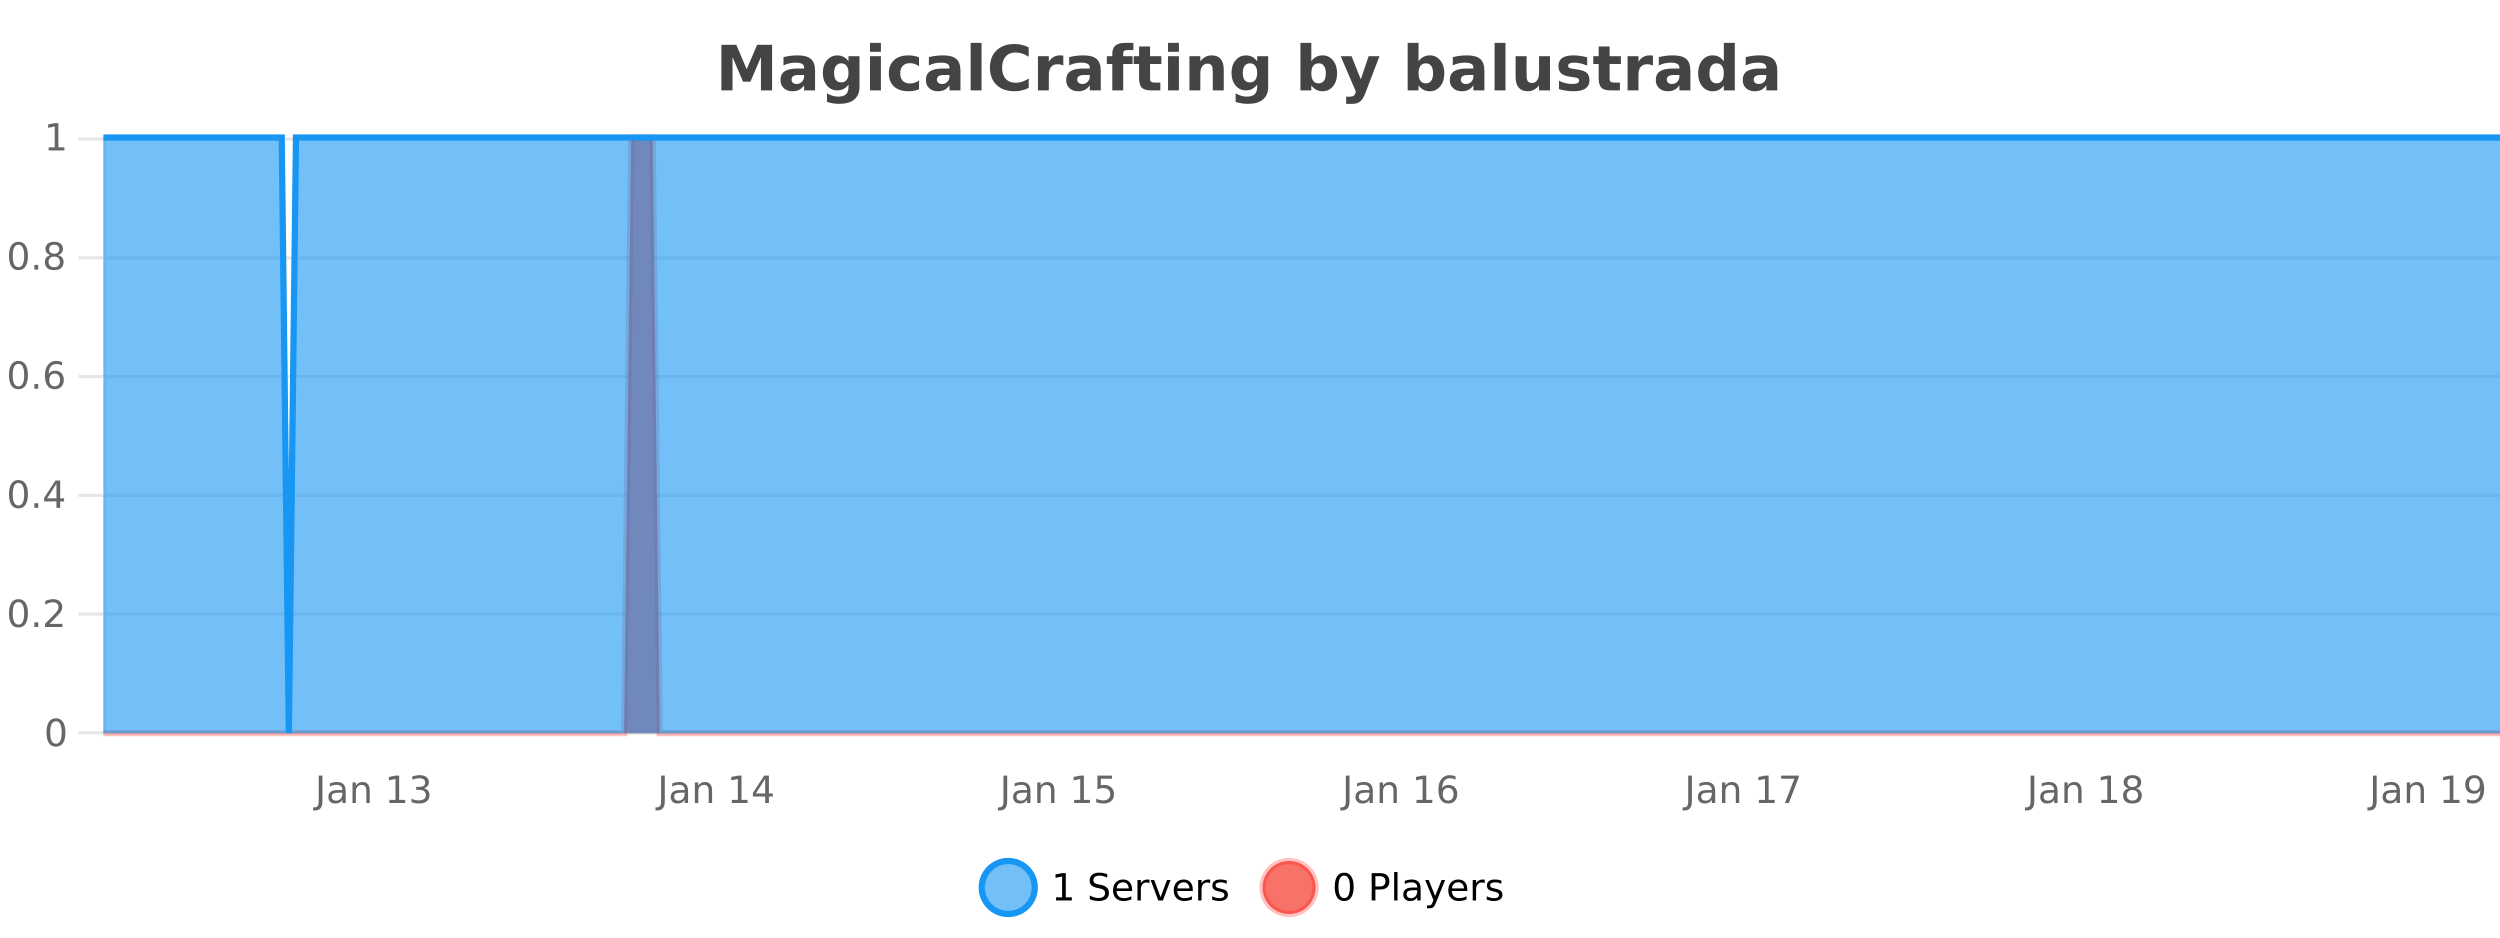 <?xml version="1.0" encoding="UTF-8"?>
<svg xmlns="http://www.w3.org/2000/svg" xmlns:xlink="http://www.w3.org/1999/xlink" width="800pt" height="300pt" viewBox="0 0 800 300" version="1.1">
<defs>
<clipPath id="clip1">
  <path d="M 285 263 L 360 263 L 360 300 L 285 300 Z M 285 263 "/>
</clipPath>
<clipPath id="clip2">
  <path d="M 375 263 L 450 263 L 450 300 L 375 300 Z M 375 263 "/>
</clipPath>
<clipPath id="clip3">
  <path d="M 33.086 44 L 800 44 L 800 234.602 L 33.086 234.602 Z M 33.086 44 "/>
</clipPath>
<clipPath id="clip4">
  <path d="M 32.086 43 L 800 43 L 800 235.602 L 32.086 235.602 Z M 32.086 43 "/>
</clipPath>
<clipPath id="clip5">
  <path d="M 33.086 44 L 800 44 L 800 234.602 L 33.086 234.602 Z M 33.086 44 "/>
</clipPath>
<clipPath id="clip6">
  <path d="M 32.086 43 L 800 43 L 800 235.602 L 32.086 235.602 Z M 32.086 43 "/>
</clipPath>
</defs>
<g id="surface221871">
<rect x="0" y="0" width="800" height="300" style="fill:rgb(100%,100%,100%);fill-opacity:1;stroke:none;"/>
<path style="fill:none;stroke-width:1;stroke-linecap:butt;stroke-linejoin:miter;stroke:rgb(0%,0%,0%);stroke-opacity:0.098;stroke-miterlimit:10;" d="M 34 234.5 L 800 234.5 "/>
<path style="fill:none;stroke-width:1;stroke-linecap:butt;stroke-linejoin:miter;stroke:rgb(0%,0%,0%);stroke-opacity:0.098;stroke-miterlimit:10;" d="M 25.086 234.5 L 33 234.5 "/>
<path style="fill:none;stroke-width:1;stroke-linecap:butt;stroke-linejoin:miter;stroke:rgb(0%,0%,0%);stroke-opacity:0.098;stroke-miterlimit:10;" d="M 34 196.5 L 800 196.5 "/>
<path style="fill:none;stroke-width:1;stroke-linecap:butt;stroke-linejoin:miter;stroke:rgb(0%,0%,0%);stroke-opacity:0.098;stroke-miterlimit:10;" d="M 25.086 196.5 L 33 196.5 "/>
<path style="fill:none;stroke-width:1;stroke-linecap:butt;stroke-linejoin:miter;stroke:rgb(0%,0%,0%);stroke-opacity:0.098;stroke-miterlimit:10;" d="M 34 158.5 L 800 158.5 "/>
<path style="fill:none;stroke-width:1;stroke-linecap:butt;stroke-linejoin:miter;stroke:rgb(0%,0%,0%);stroke-opacity:0.098;stroke-miterlimit:10;" d="M 25.086 158.5 L 33 158.5 "/>
<path style="fill:none;stroke-width:1;stroke-linecap:butt;stroke-linejoin:miter;stroke:rgb(0%,0%,0%);stroke-opacity:0.098;stroke-miterlimit:10;" d="M 34 120.5 L 800 120.5 "/>
<path style="fill:none;stroke-width:1;stroke-linecap:butt;stroke-linejoin:miter;stroke:rgb(0%,0%,0%);stroke-opacity:0.098;stroke-miterlimit:10;" d="M 25.086 120.5 L 33 120.5 "/>
<path style="fill:none;stroke-width:1;stroke-linecap:butt;stroke-linejoin:miter;stroke:rgb(0%,0%,0%);stroke-opacity:0.098;stroke-miterlimit:10;" d="M 34 82.5 L 800 82.5 "/>
<path style="fill:none;stroke-width:1;stroke-linecap:butt;stroke-linejoin:miter;stroke:rgb(0%,0%,0%);stroke-opacity:0.098;stroke-miterlimit:10;" d="M 25.086 82.5 L 33 82.5 "/>
<path style="fill:none;stroke-width:1;stroke-linecap:butt;stroke-linejoin:miter;stroke:rgb(0%,0%,0%);stroke-opacity:0.098;stroke-miterlimit:10;" d="M 34 44.5 L 800 44.5 "/>
<path style="fill:none;stroke-width:1;stroke-linecap:butt;stroke-linejoin:miter;stroke:rgb(0%,0%,0%);stroke-opacity:0.098;stroke-miterlimit:10;" d="M 25.086 44.5 L 33 44.5 "/>
<path style=" stroke:none;fill-rule:nonzero;fill:rgb(9.02%,58.824%,95.294%);fill-opacity:0.6;" d="M 331.121 284 C 331.121 288.688 327.324 292.484 322.637 292.484 C 317.953 292.484 314.152 288.688 314.152 284 C 314.152 279.312 317.953 275.516 322.637 275.516 C 327.324 275.516 331.121 279.312 331.121 284 Z M 331.121 284 "/>
<g clip-path="url(#clip1)" clip-rule="nonzero">
<path style="fill:none;stroke-width:2;stroke-linecap:butt;stroke-linejoin:miter;stroke:rgb(9.02%,58.824%,95.294%);stroke-opacity:1;stroke-miterlimit:10;" d="M 331.121 284 C 331.121 288.688 327.324 292.484 322.637 292.484 C 317.953 292.484 314.152 288.688 314.152 284 C 314.152 279.312 317.953 275.516 322.637 275.516 C 327.324 275.516 331.121 279.312 331.121 284 Z M 331.121 284 "/>
</g>
<path style=" stroke:none;fill-rule:nonzero;fill:rgb(0%,0%,0%);fill-opacity:1;" d="M 337.938 287.156 L 339.875 287.156 L 339.875 280.484 L 337.766 280.906 L 337.766 279.828 L 339.859 279.406 L 341.047 279.406 L 341.047 287.156 L 342.984 287.156 L 342.984 288.156 L 337.938 288.156 Z M 354.32 279.688 L 354.32 280.844 C 353.871 280.637 353.445 280.48 353.039 280.375 C 352.641 280.262 352.262 280.203 351.898 280.203 C 351.25 280.203 350.75 280.328 350.398 280.578 C 350.055 280.828 349.883 281.188 349.883 281.656 C 349.883 282.043 349.996 282.336 350.227 282.531 C 350.453 282.73 350.898 282.887 351.555 283 L 352.258 283.156 C 353.141 283.324 353.793 283.621 354.211 284.047 C 354.637 284.465 354.852 285.027 354.852 285.734 C 354.852 286.59 354.562 287.234 353.992 287.672 C 353.43 288.109 352.594 288.328 351.492 288.328 C 351.086 288.328 350.648 288.281 350.18 288.188 C 349.711 288.094 349.227 287.953 348.727 287.766 L 348.727 286.547 C 349.203 286.82 349.672 287.023 350.133 287.156 C 350.602 287.293 351.055 287.359 351.492 287.359 C 352.168 287.359 352.688 287.23 353.055 286.969 C 353.43 286.699 353.617 286.32 353.617 285.828 C 353.617 285.402 353.48 285.07 353.211 284.828 C 352.949 284.578 352.516 284.398 351.914 284.281 L 351.195 284.141 C 350.309 283.965 349.668 283.688 349.273 283.312 C 348.887 282.938 348.695 282.418 348.695 281.75 C 348.695 280.969 348.965 280.359 349.508 279.922 C 350.047 279.477 350.797 279.25 351.758 279.25 C 352.172 279.25 352.59 279.289 353.008 279.359 C 353.434 279.434 353.871 279.543 354.32 279.688 Z M 362.266 284.609 L 362.266 285.125 L 357.297 285.125 C 357.348 285.875 357.57 286.445 357.969 286.828 C 358.375 287.215 358.93 287.406 359.641 287.406 C 360.055 287.406 360.457 287.359 360.844 287.266 C 361.238 287.164 361.629 287.008 362.016 286.797 L 362.016 287.828 C 361.617 287.984 361.219 288.105 360.812 288.188 C 360.406 288.281 359.992 288.328 359.578 288.328 C 358.535 288.328 357.707 288.027 357.094 287.422 C 356.477 286.809 356.172 285.98 356.172 284.938 C 356.172 283.867 356.461 283.016 357.047 282.391 C 357.629 281.758 358.41 281.438 359.391 281.438 C 360.273 281.438 360.973 281.727 361.484 282.297 C 362.004 282.859 362.266 283.633 362.266 284.609 Z M 361.188 284.281 C 361.176 283.699 361.008 283.23 360.688 282.875 C 360.363 282.523 359.938 282.344 359.406 282.344 C 358.801 282.344 358.316 282.516 357.953 282.859 C 357.598 283.203 357.395 283.684 357.344 284.297 Z M 367.836 282.594 C 367.711 282.531 367.574 282.484 367.43 282.453 C 367.293 282.414 367.137 282.391 366.961 282.391 C 366.355 282.391 365.887 282.59 365.555 282.984 C 365.23 283.383 365.07 283.953 365.07 284.703 L 365.07 288.156 L 363.992 288.156 L 363.992 281.594 L 365.07 281.594 L 365.07 282.609 C 365.297 282.215 365.594 281.922 365.961 281.734 C 366.324 281.539 366.766 281.438 367.289 281.438 C 367.359 281.438 367.438 281.445 367.523 281.453 C 367.617 281.465 367.715 281.48 367.82 281.5 Z M 368.195 281.594 L 369.336 281.594 L 371.383 287.094 L 373.445 281.594 L 374.586 281.594 L 372.117 288.156 L 370.648 288.156 Z M 381.688 284.609 L 381.688 285.125 L 376.719 285.125 C 376.77 285.875 376.992 286.445 377.391 286.828 C 377.797 287.215 378.352 287.406 379.062 287.406 C 379.477 287.406 379.879 287.359 380.266 287.266 C 380.66 287.164 381.051 287.008 381.438 286.797 L 381.438 287.828 C 381.039 287.984 380.641 288.105 380.234 288.188 C 379.828 288.281 379.414 288.328 379 288.328 C 377.957 288.328 377.129 288.027 376.516 287.422 C 375.898 286.809 375.594 285.98 375.594 284.938 C 375.594 283.867 375.883 283.016 376.469 282.391 C 377.051 281.758 377.832 281.438 378.812 281.438 C 379.695 281.438 380.395 281.727 380.906 282.297 C 381.426 282.859 381.688 283.633 381.688 284.609 Z M 380.609 284.281 C 380.598 283.699 380.43 283.23 380.109 282.875 C 379.785 282.523 379.359 282.344 378.828 282.344 C 378.223 282.344 377.738 282.516 377.375 282.859 C 377.02 283.203 376.816 283.684 376.766 284.297 Z M 387.258 282.594 C 387.133 282.531 386.996 282.484 386.852 282.453 C 386.715 282.414 386.559 282.391 386.383 282.391 C 385.777 282.391 385.309 282.59 384.977 282.984 C 384.652 283.383 384.492 283.953 384.492 284.703 L 384.492 288.156 L 383.414 288.156 L 383.414 281.594 L 384.492 281.594 L 384.492 282.609 C 384.719 282.215 385.016 281.922 385.383 281.734 C 385.746 281.539 386.188 281.438 386.711 281.438 C 386.781 281.438 386.859 281.445 386.945 281.453 C 387.039 281.465 387.137 281.48 387.242 281.5 Z M 392.562 281.781 L 392.562 282.812 C 392.258 282.656 391.941 282.543 391.609 282.469 C 391.285 282.387 390.945 282.344 390.594 282.344 C 390.062 282.344 389.66 282.43 389.391 282.594 C 389.117 282.75 388.984 282.996 388.984 283.328 C 388.984 283.578 389.078 283.777 389.266 283.922 C 389.461 284.059 389.852 284.188 390.438 284.312 L 390.797 284.406 C 391.566 284.562 392.113 284.793 392.438 285.094 C 392.758 285.398 392.922 285.812 392.922 286.344 C 392.922 286.961 392.676 287.445 392.188 287.797 C 391.707 288.152 391.047 288.328 390.203 288.328 C 389.848 288.328 389.477 288.289 389.094 288.219 C 388.719 288.156 388.32 288.059 387.906 287.922 L 387.906 286.797 C 388.301 287.008 388.691 287.164 389.078 287.266 C 389.461 287.371 389.848 287.422 390.234 287.422 C 390.734 287.422 391.117 287.34 391.391 287.172 C 391.672 286.996 391.812 286.746 391.812 286.422 C 391.812 286.133 391.711 285.906 391.516 285.75 C 391.316 285.594 390.883 285.445 390.219 285.297 L 389.844 285.219 C 389.176 285.074 388.691 284.855 388.391 284.562 C 388.098 284.273 387.953 283.875 387.953 283.375 C 387.953 282.75 388.172 282.273 388.609 281.938 C 389.047 281.605 389.664 281.438 390.469 281.438 C 390.863 281.438 391.238 281.469 391.594 281.531 C 391.945 281.586 392.27 281.668 392.562 281.781 Z M 332.637 277.016 "/>
<path style=" stroke:none;fill-rule:nonzero;fill:rgb(96.863%,44.706%,40.784%);fill-opacity:1;" d="M 420.988 284 C 420.988 288.688 417.191 292.484 412.504 292.484 C 407.82 292.484 404.02 288.688 404.02 284 C 404.02 279.312 407.82 275.516 412.504 275.516 C 417.191 275.516 420.988 279.312 420.988 284 Z M 420.988 284 "/>
<g clip-path="url(#clip2)" clip-rule="nonzero">
<path style="fill:none;stroke-width:2;stroke-linecap:butt;stroke-linejoin:miter;stroke:rgb(100%,4.706%,0%);stroke-opacity:0.247;stroke-miterlimit:10;" d="M 420.988 284 C 420.988 288.688 417.191 292.484 412.504 292.484 C 407.82 292.484 404.02 288.688 404.02 284 C 404.02 279.312 407.82 275.516 412.504 275.516 C 417.191 275.516 420.988 279.312 420.988 284 Z M 420.988 284 "/>
</g>
<path style=" stroke:none;fill-rule:nonzero;fill:rgb(0%,0%,0%);fill-opacity:1;" d="M 430.133 280.188 C 429.527 280.188 429.07 280.492 428.758 281.094 C 428.453 281.688 428.305 282.59 428.305 283.797 C 428.305 284.996 428.453 285.898 428.758 286.5 C 429.07 287.094 429.527 287.391 430.133 287.391 C 430.746 287.391 431.203 287.094 431.508 286.5 C 431.82 285.898 431.977 284.996 431.977 283.797 C 431.977 282.59 431.82 281.688 431.508 281.094 C 431.203 280.492 430.746 280.188 430.133 280.188 Z M 430.133 279.25 C 431.109 279.25 431.859 279.641 432.383 280.422 C 432.902 281.195 433.164 282.32 433.164 283.797 C 433.164 285.266 432.902 286.391 432.383 287.172 C 431.859 287.945 431.109 288.328 430.133 288.328 C 429.152 288.328 428.402 287.945 427.883 287.172 C 427.371 286.391 427.117 285.266 427.117 283.797 C 427.117 282.32 427.371 281.195 427.883 280.422 C 428.402 279.641 429.152 279.25 430.133 279.25 Z M 440.125 280.375 L 440.125 283.672 L 441.609 283.672 C 442.16 283.672 442.586 283.531 442.891 283.25 C 443.191 282.961 443.344 282.547 443.344 282.016 C 443.344 281.496 443.191 281.094 442.891 280.812 C 442.586 280.523 442.16 280.375 441.609 280.375 Z M 438.938 279.406 L 441.609 279.406 C 442.598 279.406 443.344 279.633 443.844 280.078 C 444.344 280.516 444.594 281.164 444.594 282.016 C 444.594 282.883 444.344 283.539 443.844 283.984 C 443.344 284.422 442.598 284.641 441.609 284.641 L 440.125 284.641 L 440.125 288.156 L 438.938 288.156 Z M 446.129 279.031 L 447.207 279.031 L 447.207 288.156 L 446.129 288.156 Z M 452.445 284.859 C 451.578 284.859 450.977 284.961 450.633 285.156 C 450.297 285.355 450.133 285.695 450.133 286.172 C 450.133 286.559 450.258 286.867 450.508 287.094 C 450.766 287.312 451.109 287.422 451.539 287.422 C 452.141 287.422 452.621 287.215 452.977 286.797 C 453.34 286.371 453.523 285.805 453.523 285.094 L 453.523 284.859 Z M 454.602 284.406 L 454.602 288.156 L 453.523 288.156 L 453.523 287.156 C 453.273 287.555 452.965 287.852 452.602 288.047 C 452.234 288.234 451.789 288.328 451.258 288.328 C 450.578 288.328 450.043 288.141 449.648 287.766 C 449.25 287.383 449.055 286.875 449.055 286.25 C 449.055 285.512 449.297 284.953 449.789 284.578 C 450.289 284.203 451.027 284.016 452.008 284.016 L 453.523 284.016 L 453.523 283.906 C 453.523 283.406 453.355 283.023 453.023 282.75 C 452.699 282.48 452.246 282.344 451.664 282.344 C 451.289 282.344 450.918 282.391 450.555 282.484 C 450.199 282.578 449.859 282.715 449.539 282.891 L 449.539 281.891 C 449.934 281.734 450.312 281.621 450.68 281.547 C 451.055 281.477 451.418 281.438 451.773 281.438 C 452.719 281.438 453.43 281.684 453.898 282.172 C 454.367 282.664 454.602 283.406 454.602 284.406 Z M 459.551 288.766 C 459.246 289.547 458.949 290.055 458.66 290.297 C 458.367 290.535 457.98 290.656 457.504 290.656 L 456.645 290.656 L 456.645 289.75 L 457.27 289.75 C 457.57 289.75 457.801 289.676 457.957 289.531 C 458.121 289.395 458.305 289.066 458.504 288.547 L 458.707 288.047 L 456.051 281.594 L 457.191 281.594 L 459.238 286.719 L 461.301 281.594 L 462.441 281.594 Z M 469.543 284.609 L 469.543 285.125 L 464.574 285.125 C 464.625 285.875 464.848 286.445 465.246 286.828 C 465.652 287.215 466.207 287.406 466.918 287.406 C 467.332 287.406 467.734 287.359 468.121 287.266 C 468.516 287.164 468.906 287.008 469.293 286.797 L 469.293 287.828 C 468.895 287.984 468.496 288.105 468.09 288.188 C 467.684 288.281 467.27 288.328 466.855 288.328 C 465.812 288.328 464.984 288.027 464.371 287.422 C 463.754 286.809 463.449 285.98 463.449 284.938 C 463.449 283.867 463.738 283.016 464.324 282.391 C 464.906 281.758 465.688 281.438 466.668 281.438 C 467.551 281.438 468.25 281.727 468.762 282.297 C 469.281 282.859 469.543 283.633 469.543 284.609 Z M 468.465 284.281 C 468.453 283.699 468.285 283.23 467.965 282.875 C 467.641 282.523 467.215 282.344 466.684 282.344 C 466.078 282.344 465.594 282.516 465.23 282.859 C 464.875 283.203 464.672 283.684 464.621 284.297 Z M 475.113 282.594 C 474.988 282.531 474.852 282.484 474.707 282.453 C 474.57 282.414 474.414 282.391 474.238 282.391 C 473.633 282.391 473.164 282.59 472.832 282.984 C 472.508 283.383 472.348 283.953 472.348 284.703 L 472.348 288.156 L 471.27 288.156 L 471.27 281.594 L 472.348 281.594 L 472.348 282.609 C 472.574 282.215 472.871 281.922 473.238 281.734 C 473.602 281.539 474.043 281.438 474.566 281.438 C 474.637 281.438 474.715 281.445 474.801 281.453 C 474.895 281.465 474.992 281.48 475.098 281.5 Z M 480.422 281.781 L 480.422 282.812 C 480.117 282.656 479.801 282.543 479.469 282.469 C 479.145 282.387 478.805 282.344 478.453 282.344 C 477.922 282.344 477.52 282.43 477.25 282.594 C 476.977 282.75 476.844 282.996 476.844 283.328 C 476.844 283.578 476.938 283.777 477.125 283.922 C 477.32 284.059 477.711 284.188 478.297 284.312 L 478.656 284.406 C 479.426 284.562 479.973 284.793 480.297 285.094 C 480.617 285.398 480.781 285.812 480.781 286.344 C 480.781 286.961 480.535 287.445 480.047 287.797 C 479.566 288.152 478.906 288.328 478.062 288.328 C 477.707 288.328 477.336 288.289 476.953 288.219 C 476.578 288.156 476.18 288.059 475.766 287.922 L 475.766 286.797 C 476.16 287.008 476.551 287.164 476.938 287.266 C 477.32 287.371 477.707 287.422 478.094 287.422 C 478.594 287.422 478.977 287.34 479.25 287.172 C 479.531 286.996 479.672 286.746 479.672 286.422 C 479.672 286.133 479.57 285.906 479.375 285.75 C 479.176 285.594 478.742 285.445 478.078 285.297 L 477.703 285.219 C 477.035 285.074 476.551 284.855 476.25 284.562 C 475.957 284.273 475.812 283.875 475.812 283.375 C 475.812 282.75 476.031 282.273 476.469 281.938 C 476.906 281.605 477.523 281.438 478.328 281.438 C 478.723 281.438 479.098 281.469 479.453 281.531 C 479.805 281.586 480.129 281.668 480.422 281.781 Z M 422.504 277.016 "/>
<path style=" stroke:none;fill-rule:nonzero;fill:rgb(26.667%,26.667%,26.667%);fill-opacity:1;" d="M 230.844 14.344 L 235.625 14.344 L 238.938 22.141 L 242.281 14.344 L 247.062 14.344 L 247.062 28.922 L 243.5 28.922 L 243.5 18.25 L 240.141 26.125 L 237.766 26.125 L 234.406 18.25 L 234.406 28.922 L 230.844 28.922 Z M 255.48 24 C 254.75 24 254.203 24.125 253.84 24.375 C 253.473 24.617 253.293 24.98 253.293 25.469 C 253.293 25.906 253.438 26.25 253.73 26.5 C 254.031 26.75 254.441 26.875 254.965 26.875 C 255.621 26.875 256.172 26.641 256.621 26.172 C 257.078 25.703 257.309 25.117 257.309 24.406 L 257.309 24 Z M 260.824 22.688 L 260.824 28.922 L 257.309 28.922 L 257.309 27.297 C 256.84 27.965 256.309 28.449 255.715 28.75 C 255.129 29.051 254.418 29.203 253.574 29.203 C 252.449 29.203 251.531 28.875 250.824 28.219 C 250.113 27.555 249.762 26.695 249.762 25.641 C 249.762 24.359 250.199 23.422 251.074 22.828 C 251.957 22.227 253.348 21.922 255.246 21.922 L 257.309 21.922 L 257.309 21.641 C 257.309 21.09 257.09 20.688 256.652 20.438 C 256.215 20.18 255.531 20.047 254.605 20.047 C 253.855 20.047 253.156 20.125 252.512 20.281 C 251.863 20.43 251.266 20.648 250.715 20.938 L 250.715 18.281 C 251.465 18.094 252.215 17.953 252.965 17.859 C 253.723 17.766 254.484 17.719 255.246 17.719 C 257.215 17.719 258.637 18.109 259.512 18.891 C 260.387 19.664 260.824 20.93 260.824 22.688 Z M 271.523 27.062 C 271.043 27.699 270.512 28.168 269.93 28.469 C 269.344 28.773 268.672 28.922 267.914 28.922 C 266.578 28.922 265.477 28.398 264.602 27.344 C 263.734 26.293 263.305 24.953 263.305 23.328 C 263.305 21.695 263.734 20.355 264.602 19.312 C 265.477 18.262 266.578 17.734 267.914 17.734 C 268.672 17.734 269.344 17.887 269.93 18.188 C 270.512 18.492 271.043 18.965 271.523 19.609 L 271.523 17.984 L 275.039 17.984 L 275.039 27.812 C 275.039 29.57 274.48 30.914 273.367 31.844 C 272.262 32.77 270.652 33.234 268.539 33.234 C 267.859 33.234 267.199 33.18 266.555 33.078 C 265.918 32.973 265.277 32.816 264.633 32.609 L 264.633 29.875 C 265.246 30.227 265.844 30.488 266.43 30.656 C 267.012 30.832 267.602 30.922 268.195 30.922 C 269.34 30.922 270.18 30.672 270.711 30.172 C 271.25 29.672 271.523 28.887 271.523 27.812 Z M 269.211 20.266 C 268.492 20.266 267.93 20.531 267.523 21.062 C 267.117 21.594 266.914 22.352 266.914 23.328 C 266.914 24.328 267.105 25.09 267.492 25.609 C 267.887 26.121 268.461 26.375 269.211 26.375 C 269.938 26.375 270.508 26.109 270.914 25.578 C 271.32 25.047 271.523 24.297 271.523 23.328 C 271.523 22.352 271.32 21.594 270.914 21.062 C 270.508 20.531 269.938 20.266 269.211 20.266 Z M 278.402 17.984 L 281.887 17.984 L 281.887 28.922 L 278.402 28.922 Z M 278.402 13.719 L 281.887 13.719 L 281.887 16.578 L 278.402 16.578 Z M 294.086 18.328 L 294.086 21.172 C 293.617 20.852 293.141 20.609 292.664 20.453 C 292.184 20.297 291.684 20.219 291.164 20.219 C 290.195 20.219 289.434 20.508 288.883 21.078 C 288.34 21.641 288.07 22.438 288.07 23.469 C 288.07 24.492 288.34 25.289 288.883 25.859 C 289.434 26.422 290.195 26.703 291.164 26.703 C 291.715 26.703 292.234 26.625 292.727 26.469 C 293.215 26.305 293.668 26.059 294.086 25.734 L 294.086 28.594 C 293.543 28.805 292.992 28.953 292.43 29.047 C 291.867 29.148 291.297 29.203 290.727 29.203 C 288.758 29.203 287.215 28.699 286.102 27.688 C 284.984 26.68 284.43 25.273 284.43 23.469 C 284.43 21.656 284.984 20.246 286.102 19.234 C 287.215 18.227 288.758 17.719 290.727 17.719 C 291.297 17.719 291.859 17.773 292.414 17.875 C 292.977 17.969 293.531 18.121 294.086 18.328 Z M 302.004 24 C 301.273 24 300.727 24.125 300.363 24.375 C 299.996 24.617 299.816 24.98 299.816 25.469 C 299.816 25.906 299.961 26.25 300.254 26.5 C 300.555 26.75 300.965 26.875 301.488 26.875 C 302.145 26.875 302.695 26.641 303.145 26.172 C 303.602 25.703 303.832 25.117 303.832 24.406 L 303.832 24 Z M 307.348 22.688 L 307.348 28.922 L 303.832 28.922 L 303.832 27.297 C 303.363 27.965 302.832 28.449 302.238 28.75 C 301.652 29.051 300.941 29.203 300.098 29.203 C 298.973 29.203 298.055 28.875 297.348 28.219 C 296.637 27.555 296.285 26.695 296.285 25.641 C 296.285 24.359 296.723 23.422 297.598 22.828 C 298.48 22.227 299.871 21.922 301.77 21.922 L 303.832 21.922 L 303.832 21.641 C 303.832 21.09 303.613 20.688 303.176 20.438 C 302.738 20.18 302.055 20.047 301.129 20.047 C 300.379 20.047 299.68 20.125 299.035 20.281 C 298.387 20.43 297.789 20.648 297.238 20.938 L 297.238 18.281 C 297.988 18.094 298.738 17.953 299.488 17.859 C 300.246 17.766 301.008 17.719 301.77 17.719 C 303.738 17.719 305.16 18.109 306.035 18.891 C 306.91 19.664 307.348 20.93 307.348 22.688 Z M 310.609 13.719 L 314.094 13.719 L 314.094 28.922 L 310.609 28.922 Z M 329.184 28.125 C 328.484 28.48 327.762 28.746 327.012 28.922 C 326.27 29.109 325.488 29.203 324.668 29.203 C 322.238 29.203 320.316 28.527 318.902 27.172 C 317.484 25.809 316.777 23.965 316.777 21.641 C 316.777 19.32 317.484 17.48 318.902 16.125 C 320.316 14.762 322.238 14.078 324.668 14.078 C 325.488 14.078 326.27 14.172 327.012 14.359 C 327.762 14.539 328.484 14.805 329.184 15.156 L 329.184 18.172 C 328.484 17.703 327.797 17.359 327.121 17.141 C 326.441 16.914 325.73 16.797 324.98 16.797 C 323.637 16.797 322.578 17.23 321.809 18.094 C 321.047 18.949 320.668 20.133 320.668 21.641 C 320.668 23.152 321.047 24.34 321.809 25.203 C 322.578 26.059 323.637 26.484 324.98 26.484 C 325.73 26.484 326.441 26.375 327.121 26.156 C 327.797 25.93 328.484 25.578 329.184 25.109 Z M 340.266 20.969 C 339.953 20.824 339.645 20.719 339.344 20.656 C 339.039 20.586 338.738 20.547 338.438 20.547 C 337.531 20.547 336.832 20.836 336.344 21.406 C 335.863 21.98 335.625 22.805 335.625 23.875 L 335.625 28.922 L 332.141 28.922 L 332.141 17.984 L 335.625 17.984 L 335.625 19.781 C 336.07 19.062 336.586 18.543 337.172 18.219 C 337.754 17.887 338.453 17.719 339.266 17.719 C 339.391 17.719 339.52 17.727 339.656 17.734 C 339.789 17.746 339.988 17.766 340.25 17.797 Z M 346.898 24 C 346.168 24 345.621 24.125 345.258 24.375 C 344.891 24.617 344.711 24.98 344.711 25.469 C 344.711 25.906 344.855 26.25 345.148 26.5 C 345.449 26.75 345.859 26.875 346.383 26.875 C 347.039 26.875 347.59 26.641 348.039 26.172 C 348.496 25.703 348.727 25.117 348.727 24.406 L 348.727 24 Z M 352.242 22.688 L 352.242 28.922 L 348.727 28.922 L 348.727 27.297 C 348.258 27.965 347.727 28.449 347.133 28.75 C 346.547 29.051 345.836 29.203 344.992 29.203 C 343.867 29.203 342.949 28.875 342.242 28.219 C 341.531 27.555 341.18 26.695 341.18 25.641 C 341.18 24.359 341.617 23.422 342.492 22.828 C 343.375 22.227 344.766 21.922 346.664 21.922 L 348.727 21.922 L 348.727 21.641 C 348.727 21.09 348.508 20.688 348.07 20.438 C 347.633 20.18 346.949 20.047 346.023 20.047 C 345.273 20.047 344.574 20.125 343.93 20.281 C 343.281 20.43 342.684 20.648 342.133 20.938 L 342.133 18.281 C 342.883 18.094 343.633 17.953 344.383 17.859 C 345.141 17.766 345.902 17.719 346.664 17.719 C 348.633 17.719 350.055 18.109 350.93 18.891 C 351.805 19.664 352.242 20.93 352.242 22.688 Z M 362.688 13.719 L 362.688 16.016 L 360.75 16.016 C 360.258 16.016 359.914 16.109 359.719 16.297 C 359.52 16.477 359.422 16.781 359.422 17.219 L 359.422 17.984 L 362.422 17.984 L 362.422 20.484 L 359.422 20.484 L 359.422 28.922 L 355.938 28.922 L 355.938 20.484 L 354.188 20.484 L 354.188 17.984 L 355.938 17.984 L 355.938 17.219 C 355.938 16.031 356.266 15.152 356.922 14.578 C 357.586 14.008 358.617 13.719 360.016 13.719 Z M 368.016 14.875 L 368.016 17.984 L 371.625 17.984 L 371.625 20.484 L 368.016 20.484 L 368.016 25.125 C 368.016 25.637 368.113 25.98 368.312 26.156 C 368.52 26.336 368.922 26.422 369.516 26.422 L 371.312 26.422 L 371.312 28.922 L 368.312 28.922 C 366.938 28.922 365.957 28.637 365.375 28.062 C 364.801 27.48 364.516 26.5 364.516 25.125 L 364.516 20.484 L 362.781 20.484 L 362.781 17.984 L 364.516 17.984 L 364.516 14.875 Z M 373.766 17.984 L 377.25 17.984 L 377.25 28.922 L 373.766 28.922 Z M 373.766 13.719 L 377.25 13.719 L 377.25 16.578 L 373.766 16.578 Z M 391.602 22.266 L 391.602 28.922 L 388.086 28.922 L 388.086 23.828 C 388.086 22.883 388.062 22.23 388.023 21.875 C 387.98 21.512 387.906 21.246 387.805 21.078 C 387.668 20.852 387.48 20.672 387.242 20.547 C 387.012 20.422 386.746 20.359 386.445 20.359 C 385.715 20.359 385.141 20.641 384.727 21.203 C 384.309 21.766 384.102 22.547 384.102 23.547 L 384.102 28.922 L 380.617 28.922 L 380.617 17.984 L 384.102 17.984 L 384.102 19.578 C 384.633 18.945 385.195 18.477 385.789 18.172 C 386.383 17.871 387.031 17.719 387.742 17.719 C 389.012 17.719 389.969 18.109 390.617 18.891 C 391.273 19.664 391.602 20.789 391.602 22.266 Z M 402.297 27.062 C 401.816 27.699 401.285 28.168 400.703 28.469 C 400.117 28.773 399.445 28.922 398.688 28.922 C 397.352 28.922 396.25 28.398 395.375 27.344 C 394.508 26.293 394.078 24.953 394.078 23.328 C 394.078 21.695 394.508 20.355 395.375 19.312 C 396.25 18.262 397.352 17.734 398.688 17.734 C 399.445 17.734 400.117 17.887 400.703 18.188 C 401.285 18.492 401.816 18.965 402.297 19.609 L 402.297 17.984 L 405.812 17.984 L 405.812 27.812 C 405.812 29.57 405.254 30.914 404.141 31.844 C 403.035 32.77 401.426 33.234 399.312 33.234 C 398.633 33.234 397.973 33.18 397.328 33.078 C 396.691 32.973 396.051 32.816 395.406 32.609 L 395.406 29.875 C 396.02 30.227 396.617 30.488 397.203 30.656 C 397.785 30.832 398.375 30.922 398.969 30.922 C 400.113 30.922 400.953 30.672 401.484 30.172 C 402.023 29.672 402.297 28.887 402.297 27.812 Z M 399.984 20.266 C 399.266 20.266 398.703 20.531 398.297 21.062 C 397.891 21.594 397.688 22.352 397.688 23.328 C 397.688 24.328 397.879 25.09 398.266 25.609 C 398.66 26.121 399.234 26.375 399.984 26.375 C 400.711 26.375 401.281 26.109 401.688 25.578 C 402.094 25.047 402.297 24.297 402.297 23.328 C 402.297 22.352 402.094 21.594 401.688 21.062 C 401.281 20.531 400.711 20.266 399.984 20.266 Z M 421.949 26.672 C 422.699 26.672 423.27 26.402 423.668 25.859 C 424.062 25.309 424.262 24.512 424.262 23.469 C 424.262 22.43 424.062 21.637 423.668 21.094 C 423.27 20.543 422.699 20.266 421.949 20.266 C 421.199 20.266 420.621 20.543 420.215 21.094 C 419.816 21.637 419.621 22.43 419.621 23.469 C 419.621 24.5 419.816 25.293 420.215 25.844 C 420.621 26.398 421.199 26.672 421.949 26.672 Z M 419.621 19.578 C 420.109 18.945 420.645 18.477 421.23 18.172 C 421.812 17.871 422.484 17.719 423.246 17.719 C 424.598 17.719 425.707 18.258 426.574 19.328 C 427.438 20.402 427.871 21.781 427.871 23.469 C 427.871 25.148 427.438 26.523 426.574 27.594 C 425.707 28.668 424.598 29.203 423.246 29.203 C 422.484 29.203 421.812 29.051 421.23 28.75 C 420.645 28.449 420.109 27.98 419.621 27.344 L 419.621 28.922 L 416.137 28.922 L 416.137 13.719 L 419.621 13.719 Z M 429.016 17.984 L 432.5 17.984 L 435.453 25.406 L 437.953 17.984 L 441.438 17.984 L 436.844 29.953 C 436.383 31.172 435.844 32.02 435.219 32.5 C 434.602 32.988 433.797 33.234 432.797 33.234 L 430.766 33.234 L 430.766 30.938 L 431.859 30.938 C 432.453 30.938 432.883 30.844 433.156 30.656 C 433.426 30.469 433.633 30.129 433.781 29.641 L 433.891 29.344 Z M 456.266 26.672 C 457.016 26.672 457.586 26.402 457.984 25.859 C 458.379 25.309 458.578 24.512 458.578 23.469 C 458.578 22.43 458.379 21.637 457.984 21.094 C 457.586 20.543 457.016 20.266 456.266 20.266 C 455.516 20.266 454.938 20.543 454.531 21.094 C 454.133 21.637 453.938 22.43 453.938 23.469 C 453.938 24.5 454.133 25.293 454.531 25.844 C 454.938 26.398 455.516 26.672 456.266 26.672 Z M 453.938 19.578 C 454.426 18.945 454.961 18.477 455.547 18.172 C 456.129 17.871 456.801 17.719 457.562 17.719 C 458.914 17.719 460.023 18.258 460.891 19.328 C 461.754 20.402 462.188 21.781 462.188 23.469 C 462.188 25.148 461.754 26.523 460.891 27.594 C 460.023 28.668 458.914 29.203 457.562 29.203 C 456.801 29.203 456.129 29.051 455.547 28.75 C 454.961 28.449 454.426 27.98 453.938 27.344 L 453.938 28.922 L 450.453 28.922 L 450.453 13.719 L 453.938 13.719 Z M 469.66 24 C 468.93 24 468.383 24.125 468.02 24.375 C 467.652 24.617 467.473 24.98 467.473 25.469 C 467.473 25.906 467.617 26.25 467.91 26.5 C 468.211 26.75 468.621 26.875 469.145 26.875 C 469.801 26.875 470.352 26.641 470.801 26.172 C 471.258 25.703 471.488 25.117 471.488 24.406 L 471.488 24 Z M 475.004 22.688 L 475.004 28.922 L 471.488 28.922 L 471.488 27.297 C 471.02 27.965 470.488 28.449 469.895 28.75 C 469.309 29.051 468.598 29.203 467.754 29.203 C 466.629 29.203 465.711 28.875 465.004 28.219 C 464.293 27.555 463.941 26.695 463.941 25.641 C 463.941 24.359 464.379 23.422 465.254 22.828 C 466.137 22.227 467.527 21.922 469.426 21.922 L 471.488 21.922 L 471.488 21.641 C 471.488 21.09 471.27 20.688 470.832 20.438 C 470.395 20.18 469.711 20.047 468.785 20.047 C 468.035 20.047 467.336 20.125 466.691 20.281 C 466.043 20.43 465.445 20.648 464.895 20.938 L 464.895 18.281 C 465.645 18.094 466.395 17.953 467.145 17.859 C 467.902 17.766 468.664 17.719 469.426 17.719 C 471.395 17.719 472.816 18.109 473.691 18.891 C 474.566 19.664 475.004 20.93 475.004 22.688 Z M 478.266 13.719 L 481.75 13.719 L 481.75 28.922 L 478.266 28.922 Z M 484.996 24.656 L 484.996 17.984 L 488.512 17.984 L 488.512 19.078 C 488.512 19.672 488.504 20.418 488.496 21.312 C 488.496 22.211 488.496 22.805 488.496 23.094 C 488.496 23.98 488.516 24.617 488.559 25 C 488.609 25.387 488.688 25.668 488.793 25.844 C 488.938 26.074 489.125 26.25 489.355 26.375 C 489.582 26.5 489.848 26.562 490.152 26.562 C 490.879 26.562 491.453 26.281 491.871 25.719 C 492.285 25.156 492.496 24.383 492.496 23.391 L 492.496 17.984 L 495.996 17.984 L 495.996 28.922 L 492.496 28.922 L 492.496 27.344 C 491.965 27.98 491.402 28.449 490.809 28.75 C 490.223 29.051 489.578 29.203 488.871 29.203 C 487.609 29.203 486.645 28.82 485.98 28.047 C 485.324 27.266 484.996 26.137 484.996 24.656 Z M 507.891 18.328 L 507.891 20.984 C 507.148 20.672 506.43 20.438 505.734 20.281 C 505.035 20.125 504.375 20.047 503.75 20.047 C 503.094 20.047 502.602 20.133 502.281 20.297 C 501.957 20.465 501.797 20.719 501.797 21.062 C 501.797 21.344 501.914 21.559 502.156 21.703 C 502.406 21.852 502.844 21.961 503.469 22.031 L 504.094 22.125 C 505.883 22.355 507.086 22.73 507.703 23.25 C 508.316 23.773 508.625 24.59 508.625 25.703 C 508.625 26.871 508.191 27.746 507.328 28.328 C 506.473 28.914 505.195 29.203 503.5 29.203 C 502.77 29.203 502.02 29.145 501.25 29.031 C 500.477 28.918 499.688 28.746 498.875 28.516 L 498.875 25.859 C 499.57 26.203 500.285 26.461 501.016 26.625 C 501.742 26.793 502.488 26.875 503.25 26.875 C 503.938 26.875 504.453 26.781 504.797 26.594 C 505.141 26.406 505.312 26.125 505.312 25.75 C 505.312 25.438 505.191 25.211 504.953 25.062 C 504.711 24.906 504.238 24.789 503.531 24.703 L 502.922 24.625 C 501.359 24.43 500.266 24.07 499.641 23.547 C 499.016 23.016 498.703 22.215 498.703 21.141 C 498.703 19.984 499.098 19.125 499.891 18.562 C 500.691 18 501.91 17.719 503.547 17.719 C 504.191 17.719 504.867 17.773 505.578 17.875 C 506.285 17.969 507.055 18.121 507.891 18.328 Z M 515.078 14.875 L 515.078 17.984 L 518.688 17.984 L 518.688 20.484 L 515.078 20.484 L 515.078 25.125 C 515.078 25.637 515.176 25.98 515.375 26.156 C 515.582 26.336 515.984 26.422 516.578 26.422 L 518.375 26.422 L 518.375 28.922 L 515.375 28.922 C 514 28.922 513.02 28.637 512.438 28.062 C 511.863 27.48 511.578 26.5 511.578 25.125 L 511.578 20.484 L 509.844 20.484 L 509.844 17.984 L 511.578 17.984 L 511.578 14.875 Z M 528.949 20.969 C 528.637 20.824 528.328 20.719 528.027 20.656 C 527.723 20.586 527.422 20.547 527.121 20.547 C 526.215 20.547 525.516 20.836 525.027 21.406 C 524.547 21.98 524.309 22.805 524.309 23.875 L 524.309 28.922 L 520.824 28.922 L 520.824 17.984 L 524.309 17.984 L 524.309 19.781 C 524.754 19.062 525.27 18.543 525.855 18.219 C 526.438 17.887 527.137 17.719 527.949 17.719 C 528.074 17.719 528.203 17.727 528.34 17.734 C 528.473 17.746 528.672 17.766 528.934 17.797 Z M 535.578 24 C 534.848 24 534.301 24.125 533.938 24.375 C 533.57 24.617 533.391 24.98 533.391 25.469 C 533.391 25.906 533.535 26.25 533.828 26.5 C 534.129 26.75 534.539 26.875 535.062 26.875 C 535.719 26.875 536.27 26.641 536.719 26.172 C 537.176 25.703 537.406 25.117 537.406 24.406 L 537.406 24 Z M 540.922 22.688 L 540.922 28.922 L 537.406 28.922 L 537.406 27.297 C 536.938 27.965 536.406 28.449 535.812 28.75 C 535.227 29.051 534.516 29.203 533.672 29.203 C 532.547 29.203 531.629 28.875 530.922 28.219 C 530.211 27.555 529.859 26.695 529.859 25.641 C 529.859 24.359 530.297 23.422 531.172 22.828 C 532.055 22.227 533.445 21.922 535.344 21.922 L 537.406 21.922 L 537.406 21.641 C 537.406 21.09 537.188 20.688 536.75 20.438 C 536.312 20.18 535.629 20.047 534.703 20.047 C 533.953 20.047 533.254 20.125 532.609 20.281 C 531.961 20.43 531.363 20.648 530.812 20.938 L 530.812 18.281 C 531.562 18.094 532.312 17.953 533.062 17.859 C 533.82 17.766 534.582 17.719 535.344 17.719 C 537.312 17.719 538.734 18.109 539.609 18.891 C 540.484 19.664 540.922 20.93 540.922 22.688 Z M 551.621 19.578 L 551.621 13.719 L 555.137 13.719 L 555.137 28.922 L 551.621 28.922 L 551.621 27.344 C 551.141 27.992 550.609 28.465 550.027 28.766 C 549.441 29.055 548.77 29.203 548.012 29.203 C 546.668 29.203 545.562 28.668 544.699 27.594 C 543.832 26.523 543.402 25.148 543.402 23.469 C 543.402 21.781 543.832 20.402 544.699 19.328 C 545.562 18.258 546.668 17.719 548.012 17.719 C 548.77 17.719 549.441 17.871 550.027 18.172 C 550.609 18.477 551.141 18.945 551.621 19.578 Z M 549.309 26.672 C 550.059 26.672 550.629 26.402 551.027 25.859 C 551.422 25.309 551.621 24.512 551.621 23.469 C 551.621 22.43 551.422 21.637 551.027 21.094 C 550.629 20.543 550.059 20.266 549.309 20.266 C 548.566 20.266 548 20.543 547.605 21.094 C 547.207 21.637 547.012 22.43 547.012 23.469 C 547.012 24.512 547.207 25.309 547.605 25.859 C 548 26.402 548.566 26.672 549.309 26.672 Z M 563.391 24 C 562.66 24 562.113 24.125 561.75 24.375 C 561.383 24.617 561.203 24.98 561.203 25.469 C 561.203 25.906 561.348 26.25 561.641 26.5 C 561.941 26.75 562.352 26.875 562.875 26.875 C 563.531 26.875 564.082 26.641 564.531 26.172 C 564.988 25.703 565.219 25.117 565.219 24.406 L 565.219 24 Z M 568.734 22.688 L 568.734 28.922 L 565.219 28.922 L 565.219 27.297 C 564.75 27.965 564.219 28.449 563.625 28.75 C 563.039 29.051 562.328 29.203 561.484 29.203 C 560.359 29.203 559.441 28.875 558.734 28.219 C 558.023 27.555 557.672 26.695 557.672 25.641 C 557.672 24.359 558.109 23.422 558.984 22.828 C 559.867 22.227 561.258 21.922 563.156 21.922 L 565.219 21.922 L 565.219 21.641 C 565.219 21.09 565 20.688 564.562 20.438 C 564.125 20.18 563.441 20.047 562.516 20.047 C 561.766 20.047 561.066 20.125 560.422 20.281 C 559.773 20.43 559.176 20.648 558.625 20.938 L 558.625 18.281 C 559.375 18.094 560.125 17.953 560.875 17.859 C 561.633 17.766 562.395 17.719 563.156 17.719 C 565.125 17.719 566.547 18.109 567.422 18.891 C 568.297 19.664 568.734 20.93 568.734 22.688 Z M 229 10.359 "/>
<path style="fill:none;stroke-width:1;stroke-linecap:butt;stroke-linejoin:miter;stroke:rgb(0%,0%,0%);stroke-opacity:0.098;stroke-miterlimit:10;" d="M 33 234.5 L 801 234.5 "/>
<path style=" stroke:none;fill-rule:nonzero;fill:rgb(40%,40%,40%);fill-opacity:1;" d="M 101.992 248.203 L 103.18 248.203 L 103.18 256.344 C 103.18 257.395 102.977 258.16 102.57 258.641 C 102.172 259.117 101.531 259.359 100.648 259.359 L 100.195 259.359 L 100.195 258.359 L 100.57 258.359 C 101.09 258.359 101.453 258.211 101.664 257.922 C 101.883 257.629 101.992 257.102 101.992 256.344 Z M 108.469 253.656 C 107.602 253.656 107 253.758 106.656 253.953 C 106.32 254.152 106.156 254.492 106.156 254.969 C 106.156 255.355 106.281 255.664 106.531 255.891 C 106.789 256.109 107.133 256.219 107.562 256.219 C 108.164 256.219 108.645 256.012 109 255.594 C 109.363 255.168 109.547 254.602 109.547 253.891 L 109.547 253.656 Z M 110.625 253.203 L 110.625 256.953 L 109.547 256.953 L 109.547 255.953 C 109.297 256.352 108.988 256.648 108.625 256.844 C 108.258 257.031 107.812 257.125 107.281 257.125 C 106.602 257.125 106.066 256.938 105.672 256.562 C 105.273 256.18 105.078 255.672 105.078 255.047 C 105.078 254.309 105.32 253.75 105.812 253.375 C 106.312 253 107.051 252.812 108.031 252.812 L 109.547 252.812 L 109.547 252.703 C 109.547 252.203 109.379 251.82 109.047 251.547 C 108.723 251.277 108.27 251.141 107.688 251.141 C 107.312 251.141 106.941 251.188 106.578 251.281 C 106.223 251.375 105.883 251.512 105.562 251.688 L 105.562 250.688 C 105.957 250.531 106.336 250.418 106.703 250.344 C 107.078 250.273 107.441 250.234 107.797 250.234 C 108.742 250.234 109.453 250.48 109.922 250.969 C 110.391 251.461 110.625 252.203 110.625 253.203 Z M 118.305 252.984 L 118.305 256.953 L 117.227 256.953 L 117.227 253.031 C 117.227 252.406 117.102 251.945 116.852 251.641 C 116.609 251.328 116.25 251.172 115.773 251.172 C 115.188 251.172 114.727 251.359 114.383 251.734 C 114.047 252.102 113.883 252.605 113.883 253.25 L 113.883 256.953 L 112.805 256.953 L 112.805 250.391 L 113.883 250.391 L 113.883 251.406 C 114.141 251.012 114.445 250.719 114.789 250.531 C 115.141 250.336 115.547 250.234 116.008 250.234 C 116.758 250.234 117.324 250.469 117.711 250.938 C 118.105 251.398 118.305 252.078 118.305 252.984 Z M 124.617 255.953 L 126.555 255.953 L 126.555 249.281 L 124.445 249.703 L 124.445 248.625 L 126.539 248.203 L 127.727 248.203 L 127.727 255.953 L 129.664 255.953 L 129.664 256.953 L 124.617 256.953 Z M 135.641 252.234 C 136.203 252.359 136.641 252.617 136.953 253 C 137.273 253.375 137.438 253.844 137.438 254.406 C 137.438 255.273 137.141 255.945 136.547 256.422 C 135.953 256.891 135.109 257.125 134.016 257.125 C 133.648 257.125 133.27 257.086 132.875 257.016 C 132.488 256.945 132.094 256.836 131.688 256.688 L 131.688 255.547 C 132.008 255.734 132.363 255.883 132.75 255.984 C 133.145 256.078 133.555 256.125 133.984 256.125 C 134.723 256.125 135.285 255.98 135.672 255.688 C 136.066 255.398 136.266 254.969 136.266 254.406 C 136.266 253.898 136.082 253.496 135.719 253.203 C 135.352 252.914 134.852 252.766 134.219 252.766 L 133.188 252.766 L 133.188 251.797 L 134.266 251.797 C 134.836 251.797 135.281 251.684 135.594 251.453 C 135.906 251.215 136.062 250.875 136.062 250.438 C 136.062 249.992 135.898 249.648 135.578 249.406 C 135.266 249.168 134.812 249.047 134.219 249.047 C 133.883 249.047 133.531 249.086 133.156 249.156 C 132.789 249.219 132.383 249.324 131.938 249.469 L 131.938 248.422 C 132.395 248.297 132.816 248.203 133.203 248.141 C 133.598 248.078 133.969 248.047 134.312 248.047 C 135.219 248.047 135.93 248.25 136.453 248.656 C 136.973 249.062 137.234 249.617 137.234 250.312 C 137.234 250.805 137.094 251.215 136.812 251.547 C 136.539 251.883 136.148 252.109 135.641 252.234 Z M 100.82 245.816 "/>
<path style=" stroke:none;fill-rule:nonzero;fill:rgb(40%,40%,40%);fill-opacity:1;" d="M 211.551 248.203 L 212.738 248.203 L 212.738 256.344 C 212.738 257.395 212.535 258.16 212.129 258.641 C 211.73 259.117 211.09 259.359 210.207 259.359 L 209.754 259.359 L 209.754 258.359 L 210.129 258.359 C 210.648 258.359 211.012 258.211 211.223 257.922 C 211.441 257.629 211.551 257.102 211.551 256.344 Z M 218.027 253.656 C 217.16 253.656 216.559 253.758 216.215 253.953 C 215.879 254.152 215.715 254.492 215.715 254.969 C 215.715 255.355 215.84 255.664 216.09 255.891 C 216.348 256.109 216.691 256.219 217.121 256.219 C 217.723 256.219 218.203 256.012 218.559 255.594 C 218.922 255.168 219.105 254.602 219.105 253.891 L 219.105 253.656 Z M 220.184 253.203 L 220.184 256.953 L 219.105 256.953 L 219.105 255.953 C 218.855 256.352 218.547 256.648 218.184 256.844 C 217.816 257.031 217.371 257.125 216.84 257.125 C 216.16 257.125 215.625 256.938 215.23 256.562 C 214.832 256.18 214.637 255.672 214.637 255.047 C 214.637 254.309 214.879 253.75 215.371 253.375 C 215.871 253 216.609 252.812 217.59 252.812 L 219.105 252.812 L 219.105 252.703 C 219.105 252.203 218.938 251.82 218.605 251.547 C 218.281 251.277 217.828 251.141 217.246 251.141 C 216.871 251.141 216.5 251.188 216.137 251.281 C 215.781 251.375 215.441 251.512 215.121 251.688 L 215.121 250.688 C 215.516 250.531 215.895 250.418 216.262 250.344 C 216.637 250.273 217 250.234 217.355 250.234 C 218.301 250.234 219.012 250.48 219.48 250.969 C 219.949 251.461 220.184 252.203 220.184 253.203 Z M 227.867 252.984 L 227.867 256.953 L 226.789 256.953 L 226.789 253.031 C 226.789 252.406 226.664 251.945 226.414 251.641 C 226.172 251.328 225.812 251.172 225.336 251.172 C 224.75 251.172 224.289 251.359 223.945 251.734 C 223.609 252.102 223.445 252.605 223.445 253.25 L 223.445 256.953 L 222.367 256.953 L 222.367 250.391 L 223.445 250.391 L 223.445 251.406 C 223.703 251.012 224.008 250.719 224.352 250.531 C 224.703 250.336 225.109 250.234 225.57 250.234 C 226.32 250.234 226.887 250.469 227.273 250.938 C 227.668 251.398 227.867 252.078 227.867 252.984 Z M 234.176 255.953 L 236.113 255.953 L 236.113 249.281 L 234.004 249.703 L 234.004 248.625 L 236.098 248.203 L 237.285 248.203 L 237.285 255.953 L 239.223 255.953 L 239.223 256.953 L 234.176 256.953 Z M 244.859 249.234 L 241.875 253.906 L 244.859 253.906 Z M 244.547 248.203 L 246.047 248.203 L 246.047 253.906 L 247.297 253.906 L 247.297 254.891 L 246.047 254.891 L 246.047 256.953 L 244.859 256.953 L 244.859 254.891 L 240.922 254.891 L 240.922 253.75 Z M 210.379 245.816 "/>
<path style=" stroke:none;fill-rule:nonzero;fill:rgb(40%,40%,40%);fill-opacity:1;" d="M 321.109 248.203 L 322.297 248.203 L 322.297 256.344 C 322.297 257.395 322.094 258.16 321.688 258.641 C 321.289 259.117 320.648 259.359 319.766 259.359 L 319.312 259.359 L 319.312 258.359 L 319.688 258.359 C 320.207 258.359 320.57 258.211 320.781 257.922 C 321 257.629 321.109 257.102 321.109 256.344 Z M 327.586 253.656 C 326.719 253.656 326.117 253.758 325.773 253.953 C 325.438 254.152 325.273 254.492 325.273 254.969 C 325.273 255.355 325.398 255.664 325.648 255.891 C 325.906 256.109 326.25 256.219 326.68 256.219 C 327.281 256.219 327.762 256.012 328.117 255.594 C 328.48 255.168 328.664 254.602 328.664 253.891 L 328.664 253.656 Z M 329.742 253.203 L 329.742 256.953 L 328.664 256.953 L 328.664 255.953 C 328.414 256.352 328.105 256.648 327.742 256.844 C 327.375 257.031 326.93 257.125 326.398 257.125 C 325.719 257.125 325.184 256.938 324.789 256.562 C 324.391 256.18 324.195 255.672 324.195 255.047 C 324.195 254.309 324.438 253.75 324.93 253.375 C 325.43 253 326.168 252.812 327.148 252.812 L 328.664 252.812 L 328.664 252.703 C 328.664 252.203 328.496 251.82 328.164 251.547 C 327.84 251.277 327.387 251.141 326.805 251.141 C 326.43 251.141 326.059 251.188 325.695 251.281 C 325.34 251.375 325 251.512 324.68 251.688 L 324.68 250.688 C 325.074 250.531 325.453 250.418 325.82 250.344 C 326.195 250.273 326.559 250.234 326.914 250.234 C 327.859 250.234 328.57 250.48 329.039 250.969 C 329.508 251.461 329.742 252.203 329.742 253.203 Z M 337.422 252.984 L 337.422 256.953 L 336.344 256.953 L 336.344 253.031 C 336.344 252.406 336.219 251.945 335.969 251.641 C 335.727 251.328 335.367 251.172 334.891 251.172 C 334.305 251.172 333.844 251.359 333.5 251.734 C 333.164 252.102 333 252.605 333 253.25 L 333 256.953 L 331.922 256.953 L 331.922 250.391 L 333 250.391 L 333 251.406 C 333.258 251.012 333.562 250.719 333.906 250.531 C 334.258 250.336 334.664 250.234 335.125 250.234 C 335.875 250.234 336.441 250.469 336.828 250.938 C 337.223 251.398 337.422 252.078 337.422 252.984 Z M 343.734 255.953 L 345.672 255.953 L 345.672 249.281 L 343.562 249.703 L 343.562 248.625 L 345.656 248.203 L 346.844 248.203 L 346.844 255.953 L 348.781 255.953 L 348.781 256.953 L 343.734 256.953 Z M 351.18 248.203 L 355.82 248.203 L 355.82 249.203 L 352.258 249.203 L 352.258 251.344 C 352.434 251.281 352.605 251.242 352.773 251.219 C 352.949 251.188 353.121 251.172 353.289 251.172 C 354.266 251.172 355.043 251.445 355.617 251.984 C 356.188 252.516 356.477 253.234 356.477 254.141 C 356.477 255.09 356.18 255.824 355.586 256.344 C 355 256.867 354.18 257.125 353.117 257.125 C 352.742 257.125 352.359 257.094 351.977 257.031 C 351.602 256.969 351.211 256.875 350.805 256.75 L 350.805 255.562 C 351.156 255.75 351.523 255.891 351.898 255.984 C 352.273 256.078 352.668 256.125 353.086 256.125 C 353.762 256.125 354.297 255.949 354.695 255.594 C 355.09 255.242 355.289 254.758 355.289 254.141 C 355.289 253.539 355.09 253.059 354.695 252.703 C 354.297 252.352 353.762 252.172 353.086 252.172 C 352.773 252.172 352.453 252.211 352.133 252.281 C 351.82 252.344 351.5 252.449 351.18 252.594 Z M 319.938 245.816 "/>
<path style=" stroke:none;fill-rule:nonzero;fill:rgb(40%,40%,40%);fill-opacity:1;" d="M 430.668 248.203 L 431.855 248.203 L 431.855 256.344 C 431.855 257.395 431.652 258.16 431.246 258.641 C 430.848 259.117 430.207 259.359 429.324 259.359 L 428.871 259.359 L 428.871 258.359 L 429.246 258.359 C 429.766 258.359 430.129 258.211 430.34 257.922 C 430.559 257.629 430.668 257.102 430.668 256.344 Z M 437.145 253.656 C 436.277 253.656 435.676 253.758 435.332 253.953 C 434.996 254.152 434.832 254.492 434.832 254.969 C 434.832 255.355 434.957 255.664 435.207 255.891 C 435.465 256.109 435.809 256.219 436.238 256.219 C 436.84 256.219 437.32 256.012 437.676 255.594 C 438.039 255.168 438.223 254.602 438.223 253.891 L 438.223 253.656 Z M 439.301 253.203 L 439.301 256.953 L 438.223 256.953 L 438.223 255.953 C 437.973 256.352 437.664 256.648 437.301 256.844 C 436.934 257.031 436.488 257.125 435.957 257.125 C 435.277 257.125 434.742 256.938 434.348 256.562 C 433.949 256.18 433.754 255.672 433.754 255.047 C 433.754 254.309 433.996 253.75 434.488 253.375 C 434.988 253 435.727 252.812 436.707 252.812 L 438.223 252.812 L 438.223 252.703 C 438.223 252.203 438.055 251.82 437.723 251.547 C 437.398 251.277 436.945 251.141 436.363 251.141 C 435.988 251.141 435.617 251.188 435.254 251.281 C 434.898 251.375 434.559 251.512 434.238 251.688 L 434.238 250.688 C 434.633 250.531 435.012 250.418 435.379 250.344 C 435.754 250.273 436.117 250.234 436.473 250.234 C 437.418 250.234 438.129 250.48 438.598 250.969 C 439.066 251.461 439.301 252.203 439.301 253.203 Z M 446.984 252.984 L 446.984 256.953 L 445.906 256.953 L 445.906 253.031 C 445.906 252.406 445.781 251.945 445.531 251.641 C 445.289 251.328 444.93 251.172 444.453 251.172 C 443.867 251.172 443.406 251.359 443.062 251.734 C 442.727 252.102 442.562 252.605 442.562 253.25 L 442.562 256.953 L 441.484 256.953 L 441.484 250.391 L 442.562 250.391 L 442.562 251.406 C 442.82 251.012 443.125 250.719 443.469 250.531 C 443.82 250.336 444.227 250.234 444.688 250.234 C 445.438 250.234 446.004 250.469 446.391 250.938 C 446.785 251.398 446.984 252.078 446.984 252.984 Z M 453.293 255.953 L 455.23 255.953 L 455.23 249.281 L 453.121 249.703 L 453.121 248.625 L 455.215 248.203 L 456.402 248.203 L 456.402 255.953 L 458.34 255.953 L 458.34 256.953 L 453.293 256.953 Z M 463.414 252.109 C 462.883 252.109 462.461 252.293 462.148 252.656 C 461.836 253.023 461.68 253.516 461.68 254.141 C 461.68 254.777 461.836 255.277 462.148 255.641 C 462.461 256.008 462.883 256.188 463.414 256.188 C 463.945 256.188 464.359 256.008 464.664 255.641 C 464.977 255.277 465.133 254.777 465.133 254.141 C 465.133 253.516 464.977 253.023 464.664 252.656 C 464.359 252.293 463.945 252.109 463.414 252.109 Z M 465.758 248.391 L 465.758 249.469 C 465.453 249.336 465.152 249.23 464.852 249.156 C 464.547 249.086 464.25 249.047 463.961 249.047 C 463.18 249.047 462.578 249.312 462.164 249.844 C 461.758 250.367 461.523 251.156 461.461 252.219 C 461.688 251.887 461.977 251.633 462.32 251.453 C 462.672 251.266 463.059 251.172 463.477 251.172 C 464.352 251.172 465.043 251.438 465.555 251.969 C 466.062 252.5 466.32 253.227 466.32 254.141 C 466.32 255.047 466.055 255.773 465.523 256.312 C 464.992 256.855 464.289 257.125 463.414 257.125 C 462.391 257.125 461.617 256.742 461.086 255.969 C 460.555 255.188 460.289 254.062 460.289 252.594 C 460.289 251.211 460.617 250.105 461.273 249.281 C 461.93 248.461 462.809 248.047 463.914 248.047 C 464.203 248.047 464.5 248.078 464.805 248.141 C 465.105 248.195 465.422 248.277 465.758 248.391 Z M 429.496 245.816 "/>
<path style=" stroke:none;fill-rule:nonzero;fill:rgb(40%,40%,40%);fill-opacity:1;" d="M 540.227 248.203 L 541.414 248.203 L 541.414 256.344 C 541.414 257.395 541.211 258.16 540.805 258.641 C 540.406 259.117 539.766 259.359 538.883 259.359 L 538.43 259.359 L 538.43 258.359 L 538.805 258.359 C 539.324 258.359 539.688 258.211 539.898 257.922 C 540.117 257.629 540.227 257.102 540.227 256.344 Z M 546.703 253.656 C 545.836 253.656 545.234 253.758 544.891 253.953 C 544.555 254.152 544.391 254.492 544.391 254.969 C 544.391 255.355 544.516 255.664 544.766 255.891 C 545.023 256.109 545.367 256.219 545.797 256.219 C 546.398 256.219 546.879 256.012 547.234 255.594 C 547.598 255.168 547.781 254.602 547.781 253.891 L 547.781 253.656 Z M 548.859 253.203 L 548.859 256.953 L 547.781 256.953 L 547.781 255.953 C 547.531 256.352 547.223 256.648 546.859 256.844 C 546.492 257.031 546.047 257.125 545.516 257.125 C 544.836 257.125 544.301 256.938 543.906 256.562 C 543.508 256.18 543.312 255.672 543.312 255.047 C 543.312 254.309 543.555 253.75 544.047 253.375 C 544.547 253 545.285 252.812 546.266 252.812 L 547.781 252.812 L 547.781 252.703 C 547.781 252.203 547.613 251.82 547.281 251.547 C 546.957 251.277 546.504 251.141 545.922 251.141 C 545.547 251.141 545.176 251.188 544.812 251.281 C 544.457 251.375 544.117 251.512 543.797 251.688 L 543.797 250.688 C 544.191 250.531 544.57 250.418 544.938 250.344 C 545.312 250.273 545.676 250.234 546.031 250.234 C 546.977 250.234 547.688 250.48 548.156 250.969 C 548.625 251.461 548.859 252.203 548.859 253.203 Z M 556.539 252.984 L 556.539 256.953 L 555.461 256.953 L 555.461 253.031 C 555.461 252.406 555.336 251.945 555.086 251.641 C 554.844 251.328 554.484 251.172 554.008 251.172 C 553.422 251.172 552.961 251.359 552.617 251.734 C 552.281 252.102 552.117 252.605 552.117 253.25 L 552.117 256.953 L 551.039 256.953 L 551.039 250.391 L 552.117 250.391 L 552.117 251.406 C 552.375 251.012 552.68 250.719 553.023 250.531 C 553.375 250.336 553.781 250.234 554.242 250.234 C 554.992 250.234 555.559 250.469 555.945 250.938 C 556.34 251.398 556.539 252.078 556.539 252.984 Z M 562.852 255.953 L 564.789 255.953 L 564.789 249.281 L 562.68 249.703 L 562.68 248.625 L 564.773 248.203 L 565.961 248.203 L 565.961 255.953 L 567.898 255.953 L 567.898 256.953 L 562.852 256.953 Z M 569.984 248.203 L 575.609 248.203 L 575.609 248.703 L 572.438 256.953 L 571.203 256.953 L 574.188 249.203 L 569.984 249.203 Z M 539.055 245.816 "/>
<path style=" stroke:none;fill-rule:nonzero;fill:rgb(40%,40%,40%);fill-opacity:1;" d="M 649.789 248.203 L 650.977 248.203 L 650.977 256.344 C 650.977 257.395 650.773 258.16 650.367 258.641 C 649.969 259.117 649.328 259.359 648.445 259.359 L 647.992 259.359 L 647.992 258.359 L 648.367 258.359 C 648.887 258.359 649.25 258.211 649.461 257.922 C 649.68 257.629 649.789 257.102 649.789 256.344 Z M 656.266 253.656 C 655.398 253.656 654.797 253.758 654.453 253.953 C 654.117 254.152 653.953 254.492 653.953 254.969 C 653.953 255.355 654.078 255.664 654.328 255.891 C 654.586 256.109 654.93 256.219 655.359 256.219 C 655.961 256.219 656.441 256.012 656.797 255.594 C 657.16 255.168 657.344 254.602 657.344 253.891 L 657.344 253.656 Z M 658.422 253.203 L 658.422 256.953 L 657.344 256.953 L 657.344 255.953 C 657.094 256.352 656.785 256.648 656.422 256.844 C 656.055 257.031 655.609 257.125 655.078 257.125 C 654.398 257.125 653.863 256.938 653.469 256.562 C 653.07 256.18 652.875 255.672 652.875 255.047 C 652.875 254.309 653.117 253.75 653.609 253.375 C 654.109 253 654.848 252.812 655.828 252.812 L 657.344 252.812 L 657.344 252.703 C 657.344 252.203 657.176 251.82 656.844 251.547 C 656.52 251.277 656.066 251.141 655.484 251.141 C 655.109 251.141 654.738 251.188 654.375 251.281 C 654.02 251.375 653.68 251.512 653.359 251.688 L 653.359 250.688 C 653.754 250.531 654.133 250.418 654.5 250.344 C 654.875 250.273 655.238 250.234 655.594 250.234 C 656.539 250.234 657.25 250.48 657.719 250.969 C 658.188 251.461 658.422 252.203 658.422 253.203 Z M 666.102 252.984 L 666.102 256.953 L 665.023 256.953 L 665.023 253.031 C 665.023 252.406 664.898 251.945 664.648 251.641 C 664.406 251.328 664.047 251.172 663.57 251.172 C 662.984 251.172 662.523 251.359 662.18 251.734 C 661.844 252.102 661.68 252.605 661.68 253.25 L 661.68 256.953 L 660.602 256.953 L 660.602 250.391 L 661.68 250.391 L 661.68 251.406 C 661.938 251.012 662.242 250.719 662.586 250.531 C 662.938 250.336 663.344 250.234 663.805 250.234 C 664.555 250.234 665.121 250.469 665.508 250.938 C 665.902 251.398 666.102 252.078 666.102 252.984 Z M 672.414 255.953 L 674.352 255.953 L 674.352 249.281 L 672.242 249.703 L 672.242 248.625 L 674.336 248.203 L 675.523 248.203 L 675.523 255.953 L 677.461 255.953 L 677.461 256.953 L 672.414 256.953 Z M 682.375 252.797 C 681.812 252.797 681.367 252.949 681.047 253.25 C 680.723 253.555 680.562 253.965 680.562 254.484 C 680.562 255.016 680.723 255.434 681.047 255.734 C 681.367 256.039 681.812 256.188 682.375 256.188 C 682.938 256.188 683.379 256.039 683.703 255.734 C 684.023 255.434 684.188 255.016 684.188 254.484 C 684.188 253.965 684.023 253.555 683.703 253.25 C 683.391 252.949 682.945 252.797 682.375 252.797 Z M 681.188 252.297 C 680.688 252.172 680.289 251.938 680 251.594 C 679.719 251.242 679.578 250.812 679.578 250.312 C 679.578 249.617 679.828 249.062 680.328 248.656 C 680.828 248.25 681.508 248.047 682.375 248.047 C 683.25 248.047 683.93 248.25 684.422 248.656 C 684.922 249.062 685.172 249.617 685.172 250.312 C 685.172 250.812 685.031 251.242 684.75 251.594 C 684.469 251.938 684.07 252.172 683.562 252.297 C 684.133 252.434 684.578 252.695 684.891 253.078 C 685.211 253.465 685.375 253.934 685.375 254.484 C 685.375 255.34 685.113 255.996 684.594 256.453 C 684.082 256.902 683.344 257.125 682.375 257.125 C 681.414 257.125 680.676 256.902 680.156 256.453 C 679.633 255.996 679.375 255.34 679.375 254.484 C 679.375 253.934 679.535 253.465 679.859 253.078 C 680.18 252.695 680.625 252.434 681.188 252.297 Z M 680.766 250.422 C 680.766 250.883 680.906 251.234 681.188 251.484 C 681.469 251.734 681.863 251.859 682.375 251.859 C 682.883 251.859 683.281 251.734 683.562 251.484 C 683.852 251.234 684 250.883 684 250.422 C 684 249.977 683.852 249.625 683.562 249.375 C 683.281 249.117 682.883 248.984 682.375 248.984 C 681.863 248.984 681.469 249.117 681.188 249.375 C 680.906 249.625 680.766 249.977 680.766 250.422 Z M 648.617 245.816 "/>
<path style=" stroke:none;fill-rule:nonzero;fill:rgb(40%,40%,40%);fill-opacity:1;" d="M 759.348 248.203 L 760.535 248.203 L 760.535 256.344 C 760.535 257.395 760.332 258.16 759.926 258.641 C 759.527 259.117 758.887 259.359 758.004 259.359 L 757.551 259.359 L 757.551 258.359 L 757.926 258.359 C 758.445 258.359 758.809 258.211 759.02 257.922 C 759.238 257.629 759.348 257.102 759.348 256.344 Z M 765.824 253.656 C 764.957 253.656 764.355 253.758 764.012 253.953 C 763.676 254.152 763.512 254.492 763.512 254.969 C 763.512 255.355 763.637 255.664 763.887 255.891 C 764.145 256.109 764.488 256.219 764.918 256.219 C 765.52 256.219 766 256.012 766.355 255.594 C 766.719 255.168 766.902 254.602 766.902 253.891 L 766.902 253.656 Z M 767.98 253.203 L 767.98 256.953 L 766.902 256.953 L 766.902 255.953 C 766.652 256.352 766.344 256.648 765.98 256.844 C 765.613 257.031 765.168 257.125 764.637 257.125 C 763.957 257.125 763.422 256.938 763.027 256.562 C 762.629 256.18 762.434 255.672 762.434 255.047 C 762.434 254.309 762.676 253.75 763.168 253.375 C 763.668 253 764.406 252.812 765.387 252.812 L 766.902 252.812 L 766.902 252.703 C 766.902 252.203 766.734 251.82 766.402 251.547 C 766.078 251.277 765.625 251.141 765.043 251.141 C 764.668 251.141 764.297 251.188 763.934 251.281 C 763.578 251.375 763.238 251.512 762.918 251.688 L 762.918 250.688 C 763.312 250.531 763.691 250.418 764.059 250.344 C 764.434 250.273 764.797 250.234 765.152 250.234 C 766.098 250.234 766.809 250.48 767.277 250.969 C 767.746 251.461 767.98 252.203 767.98 253.203 Z M 775.664 252.984 L 775.664 256.953 L 774.586 256.953 L 774.586 253.031 C 774.586 252.406 774.461 251.945 774.211 251.641 C 773.969 251.328 773.609 251.172 773.133 251.172 C 772.547 251.172 772.086 251.359 771.742 251.734 C 771.406 252.102 771.242 252.605 771.242 253.25 L 771.242 256.953 L 770.164 256.953 L 770.164 250.391 L 771.242 250.391 L 771.242 251.406 C 771.5 251.012 771.805 250.719 772.148 250.531 C 772.5 250.336 772.906 250.234 773.367 250.234 C 774.117 250.234 774.684 250.469 775.07 250.938 C 775.465 251.398 775.664 252.078 775.664 252.984 Z M 781.973 255.953 L 783.91 255.953 L 783.91 249.281 L 781.801 249.703 L 781.801 248.625 L 783.895 248.203 L 785.082 248.203 L 785.082 255.953 L 787.02 255.953 L 787.02 256.953 L 781.973 256.953 Z M 789.438 256.766 L 789.438 255.688 C 789.738 255.836 790.039 255.945 790.344 256.016 C 790.645 256.09 790.945 256.125 791.25 256.125 C 792.031 256.125 792.625 255.867 793.031 255.344 C 793.445 254.812 793.68 254.012 793.734 252.938 C 793.516 253.281 793.227 253.543 792.875 253.719 C 792.531 253.898 792.145 253.984 791.719 253.984 C 790.844 253.984 790.148 253.727 789.641 253.203 C 789.129 252.672 788.875 251.945 788.875 251.016 C 788.875 250.121 789.141 249.402 789.672 248.859 C 790.203 248.32 790.91 248.047 791.797 248.047 C 792.805 248.047 793.578 248.438 794.109 249.219 C 794.648 249.992 794.922 251.117 794.922 252.594 C 794.922 253.969 794.594 255.07 793.938 255.891 C 793.281 256.715 792.398 257.125 791.297 257.125 C 790.992 257.125 790.691 257.094 790.391 257.031 C 790.086 256.977 789.77 256.891 789.438 256.766 Z M 791.797 253.062 C 792.328 253.062 792.75 252.883 793.062 252.516 C 793.375 252.152 793.531 251.652 793.531 251.016 C 793.531 250.391 793.375 249.898 793.062 249.531 C 792.75 249.168 792.328 248.984 791.797 248.984 C 791.266 248.984 790.844 249.168 790.531 249.531 C 790.227 249.898 790.078 250.391 790.078 251.016 C 790.078 251.652 790.227 252.152 790.531 252.516 C 790.844 252.883 791.266 253.062 791.797 253.062 Z M 758.176 245.816 "/>
<path style="fill:none;stroke-width:1;stroke-linecap:butt;stroke-linejoin:miter;stroke:rgb(0%,0%,0%);stroke-opacity:0.098;stroke-miterlimit:10;" d="M 33.5 44 L 33.5 235 "/>
<path style=" stroke:none;fill-rule:nonzero;fill:rgb(40%,40%,40%);fill-opacity:1;" d="M 17.898 230.789 C 17.293 230.789 16.836 231.094 16.523 231.695 C 16.219 232.289 16.07 233.191 16.07 234.398 C 16.07 235.598 16.219 236.5 16.523 237.102 C 16.836 237.695 17.293 237.992 17.898 237.992 C 18.512 237.992 18.969 237.695 19.273 237.102 C 19.586 236.5 19.742 235.598 19.742 234.398 C 19.742 233.191 19.586 232.289 19.273 231.695 C 18.969 231.094 18.512 230.789 17.898 230.789 Z M 17.898 229.852 C 18.875 229.852 19.625 230.242 20.148 231.023 C 20.668 231.797 20.93 232.922 20.93 234.398 C 20.93 235.867 20.668 236.992 20.148 237.773 C 19.625 238.547 18.875 238.93 17.898 238.93 C 16.918 238.93 16.168 238.547 15.648 237.773 C 15.137 236.992 14.883 235.867 14.883 234.398 C 14.883 232.922 15.137 231.797 15.648 231.023 C 16.168 230.242 16.918 229.852 17.898 229.852 Z M 14.086 227.617 "/>
<path style=" stroke:none;fill-rule:nonzero;fill:rgb(40%,40%,40%);fill-opacity:1;" d="M 5.898 192.664 C 5.293 192.664 4.836 192.969 4.523 193.57 C 4.219 194.164 4.07 195.066 4.07 196.273 C 4.07 197.473 4.219 198.375 4.523 198.977 C 4.836 199.57 5.293 199.867 5.898 199.867 C 6.512 199.867 6.969 199.57 7.273 198.977 C 7.586 198.375 7.742 197.473 7.742 196.273 C 7.742 195.066 7.586 194.164 7.273 193.57 C 6.969 192.969 6.512 192.664 5.898 192.664 Z M 5.898 191.727 C 6.875 191.727 7.625 192.117 8.148 192.898 C 8.668 193.672 8.93 194.797 8.93 196.273 C 8.93 197.742 8.668 198.867 8.148 199.648 C 7.625 200.422 6.875 200.805 5.898 200.805 C 4.918 200.805 4.168 200.422 3.648 199.648 C 3.137 198.867 2.883 197.742 2.883 196.273 C 2.883 194.797 3.137 193.672 3.648 192.898 C 4.168 192.117 4.918 191.727 5.898 191.727 Z M 11 199.148 L 12.234 199.148 L 12.234 200.633 L 11 200.633 Z M 15.832 199.633 L 19.973 199.633 L 19.973 200.633 L 14.41 200.633 L 14.41 199.633 C 14.855 199.176 15.465 198.555 16.238 197.773 C 17.02 196.984 17.508 196.473 17.707 196.242 C 18.09 195.828 18.355 195.473 18.504 195.18 C 18.66 194.879 18.738 194.586 18.738 194.305 C 18.738 193.836 18.57 193.457 18.238 193.164 C 17.914 192.875 17.492 192.727 16.973 192.727 C 16.598 192.727 16.199 192.789 15.785 192.914 C 15.379 193.039 14.941 193.238 14.473 193.508 L 14.473 192.305 C 14.949 192.117 15.395 191.977 15.801 191.883 C 16.215 191.781 16.598 191.727 16.941 191.727 C 17.848 191.727 18.57 191.957 19.113 192.414 C 19.652 192.863 19.926 193.469 19.926 194.227 C 19.926 194.582 19.855 194.922 19.723 195.242 C 19.586 195.566 19.34 195.945 18.988 196.383 C 18.883 196.5 18.57 196.828 18.051 197.367 C 17.527 197.91 16.789 198.664 15.832 199.633 Z M 2.086 189.496 "/>
<path style=" stroke:none;fill-rule:nonzero;fill:rgb(40%,40%,40%);fill-opacity:1;" d="M 5.898 154.547 C 5.293 154.547 4.836 154.852 4.523 155.453 C 4.219 156.047 4.07 156.949 4.07 158.156 C 4.07 159.355 4.219 160.258 4.523 160.859 C 4.836 161.453 5.293 161.75 5.898 161.75 C 6.512 161.75 6.969 161.453 7.273 160.859 C 7.586 160.258 7.742 159.355 7.742 158.156 C 7.742 156.949 7.586 156.047 7.273 155.453 C 6.969 154.852 6.512 154.547 5.898 154.547 Z M 5.898 153.609 C 6.875 153.609 7.625 154 8.148 154.781 C 8.668 155.555 8.93 156.68 8.93 158.156 C 8.93 159.625 8.668 160.75 8.148 161.531 C 7.625 162.305 6.875 162.688 5.898 162.688 C 4.918 162.688 4.168 162.305 3.648 161.531 C 3.137 160.75 2.883 159.625 2.883 158.156 C 2.883 156.68 3.137 155.555 3.648 154.781 C 4.168 154 4.918 153.609 5.898 153.609 Z M 11 161.031 L 12.234 161.031 L 12.234 162.516 L 11 162.516 Z M 18.066 154.797 L 15.082 159.469 L 18.066 159.469 Z M 17.754 153.766 L 19.254 153.766 L 19.254 159.469 L 20.504 159.469 L 20.504 160.453 L 19.254 160.453 L 19.254 162.516 L 18.066 162.516 L 18.066 160.453 L 14.129 160.453 L 14.129 159.312 Z M 2.086 151.375 "/>
<path style=" stroke:none;fill-rule:nonzero;fill:rgb(40%,40%,40%);fill-opacity:1;" d="M 5.898 116.422 C 5.293 116.422 4.836 116.727 4.523 117.328 C 4.219 117.922 4.07 118.824 4.07 120.031 C 4.07 121.23 4.219 122.133 4.523 122.734 C 4.836 123.328 5.293 123.625 5.898 123.625 C 6.512 123.625 6.969 123.328 7.273 122.734 C 7.586 122.133 7.742 121.23 7.742 120.031 C 7.742 118.824 7.586 117.922 7.273 117.328 C 6.969 116.727 6.512 116.422 5.898 116.422 Z M 5.898 115.484 C 6.875 115.484 7.625 115.875 8.148 116.656 C 8.668 117.43 8.93 118.555 8.93 120.031 C 8.93 121.5 8.668 122.625 8.148 123.406 C 7.625 124.18 6.875 124.562 5.898 124.562 C 4.918 124.562 4.168 124.18 3.648 123.406 C 3.137 122.625 2.883 121.5 2.883 120.031 C 2.883 118.555 3.137 117.43 3.648 116.656 C 4.168 115.875 4.918 115.484 5.898 115.484 Z M 11 122.906 L 12.234 122.906 L 12.234 124.391 L 11 124.391 Z M 17.504 119.547 C 16.973 119.547 16.551 119.73 16.238 120.094 C 15.926 120.461 15.77 120.953 15.77 121.578 C 15.77 122.215 15.926 122.715 16.238 123.078 C 16.551 123.445 16.973 123.625 17.504 123.625 C 18.035 123.625 18.449 123.445 18.754 123.078 C 19.066 122.715 19.223 122.215 19.223 121.578 C 19.223 120.953 19.066 120.461 18.754 120.094 C 18.449 119.73 18.035 119.547 17.504 119.547 Z M 19.848 115.828 L 19.848 116.906 C 19.543 116.773 19.242 116.668 18.941 116.594 C 18.637 116.523 18.34 116.484 18.051 116.484 C 17.27 116.484 16.668 116.75 16.254 117.281 C 15.848 117.805 15.613 118.594 15.551 119.656 C 15.777 119.324 16.066 119.07 16.41 118.891 C 16.762 118.703 17.148 118.609 17.566 118.609 C 18.441 118.609 19.133 118.875 19.645 119.406 C 20.152 119.938 20.41 120.664 20.41 121.578 C 20.41 122.484 20.145 123.211 19.613 123.75 C 19.082 124.293 18.379 124.562 17.504 124.562 C 16.48 124.562 15.707 124.18 15.176 123.406 C 14.645 122.625 14.379 121.5 14.379 120.031 C 14.379 118.648 14.707 117.543 15.363 116.719 C 16.02 115.898 16.898 115.484 18.004 115.484 C 18.293 115.484 18.59 115.516 18.895 115.578 C 19.195 115.633 19.512 115.715 19.848 115.828 Z M 2.086 113.254 "/>
<path style=" stroke:none;fill-rule:nonzero;fill:rgb(40%,40%,40%);fill-opacity:1;" d="M 5.898 78.305 C 5.293 78.305 4.836 78.609 4.523 79.211 C 4.219 79.805 4.07 80.707 4.07 81.914 C 4.07 83.113 4.219 84.016 4.523 84.617 C 4.836 85.211 5.293 85.508 5.898 85.508 C 6.512 85.508 6.969 85.211 7.273 84.617 C 7.586 84.016 7.742 83.113 7.742 81.914 C 7.742 80.707 7.586 79.805 7.273 79.211 C 6.969 78.609 6.512 78.305 5.898 78.305 Z M 5.898 77.367 C 6.875 77.367 7.625 77.758 8.148 78.539 C 8.668 79.312 8.93 80.438 8.93 81.914 C 8.93 83.383 8.668 84.508 8.148 85.289 C 7.625 86.062 6.875 86.445 5.898 86.445 C 4.918 86.445 4.168 86.062 3.648 85.289 C 3.137 84.508 2.883 83.383 2.883 81.914 C 2.883 80.438 3.137 79.312 3.648 78.539 C 4.168 77.758 4.918 77.367 5.898 77.367 Z M 11 84.789 L 12.234 84.789 L 12.234 86.273 L 11 86.273 Z M 17.348 82.117 C 16.785 82.117 16.34 82.27 16.02 82.57 C 15.695 82.875 15.535 83.285 15.535 83.805 C 15.535 84.336 15.695 84.754 16.02 85.055 C 16.34 85.359 16.785 85.508 17.348 85.508 C 17.91 85.508 18.352 85.359 18.676 85.055 C 18.996 84.754 19.16 84.336 19.16 83.805 C 19.16 83.285 18.996 82.875 18.676 82.57 C 18.363 82.27 17.918 82.117 17.348 82.117 Z M 16.16 81.617 C 15.66 81.492 15.262 81.258 14.973 80.914 C 14.691 80.562 14.551 80.133 14.551 79.633 C 14.551 78.938 14.801 78.383 15.301 77.977 C 15.801 77.57 16.48 77.367 17.348 77.367 C 18.223 77.367 18.902 77.57 19.395 77.977 C 19.895 78.383 20.145 78.938 20.145 79.633 C 20.145 80.133 20.004 80.562 19.723 80.914 C 19.441 81.258 19.043 81.492 18.535 81.617 C 19.105 81.754 19.551 82.016 19.863 82.398 C 20.184 82.785 20.348 83.254 20.348 83.805 C 20.348 84.66 20.086 85.316 19.566 85.773 C 19.055 86.223 18.316 86.445 17.348 86.445 C 16.387 86.445 15.648 86.223 15.129 85.773 C 14.605 85.316 14.348 84.66 14.348 83.805 C 14.348 83.254 14.508 82.785 14.832 82.398 C 15.152 82.016 15.598 81.754 16.16 81.617 Z M 15.738 79.742 C 15.738 80.203 15.879 80.555 16.16 80.805 C 16.441 81.055 16.836 81.18 17.348 81.18 C 17.855 81.18 18.254 81.055 18.535 80.805 C 18.824 80.555 18.973 80.203 18.973 79.742 C 18.973 79.297 18.824 78.945 18.535 78.695 C 18.254 78.438 17.855 78.305 17.348 78.305 C 16.836 78.305 16.441 78.438 16.16 78.695 C 15.879 78.945 15.738 79.297 15.738 79.742 Z M 2.086 75.137 "/>
<path style=" stroke:none;fill-rule:nonzero;fill:rgb(40%,40%,40%);fill-opacity:1;" d="M 15.57 47.156 L 17.508 47.156 L 17.508 40.484 L 15.398 40.906 L 15.398 39.828 L 17.492 39.406 L 18.68 39.406 L 18.68 47.156 L 20.617 47.156 L 20.617 48.156 L 15.57 48.156 Z M 14.086 37.016 "/>
<g clip-path="url(#clip3)" clip-rule="nonzero">
<path style=" stroke:none;fill-rule:nonzero;fill:rgb(96.863%,44.706%,40.784%);fill-opacity:1;" d="M 800 234.602 L 211.117 234.602 L 208.836 44 L 201.988 44 L 199.707 234.602 L 33.086 234.602 Z M 800 234.602 "/>
</g>
<g clip-path="url(#clip4)" clip-rule="nonzero">
<path style="fill:none;stroke-width:2;stroke-linecap:butt;stroke-linejoin:miter;stroke:rgb(100%,4.706%,0%);stroke-opacity:0.247;stroke-miterlimit:10;" d="M 800 234.602 L 211.117 234.602 L 208.836 44 L 201.988 44 L 199.707 234.602 L 33.086 234.602 "/>
</g>
<g clip-path="url(#clip5)" clip-rule="nonzero">
<path style=" stroke:none;fill-rule:nonzero;fill:rgb(9.02%,58.824%,95.294%);fill-opacity:0.6;" d="M 800 44 L 94.711 44 L 92.43 234.602 L 90.145 44 L 33.086 44 L 33.086 234.602 L 800 234.602 Z M 800 44 "/>
</g>
<g clip-path="url(#clip6)" clip-rule="nonzero">
<path style="fill:none;stroke-width:2;stroke-linecap:butt;stroke-linejoin:miter;stroke:rgb(9.02%,58.824%,95.294%);stroke-opacity:1;stroke-miterlimit:10;" d="M 800 44 L 94.711 44 L 92.43 234.602 L 90.145 44 L 33.086 44 "/>
</g>
</g>
</svg>
